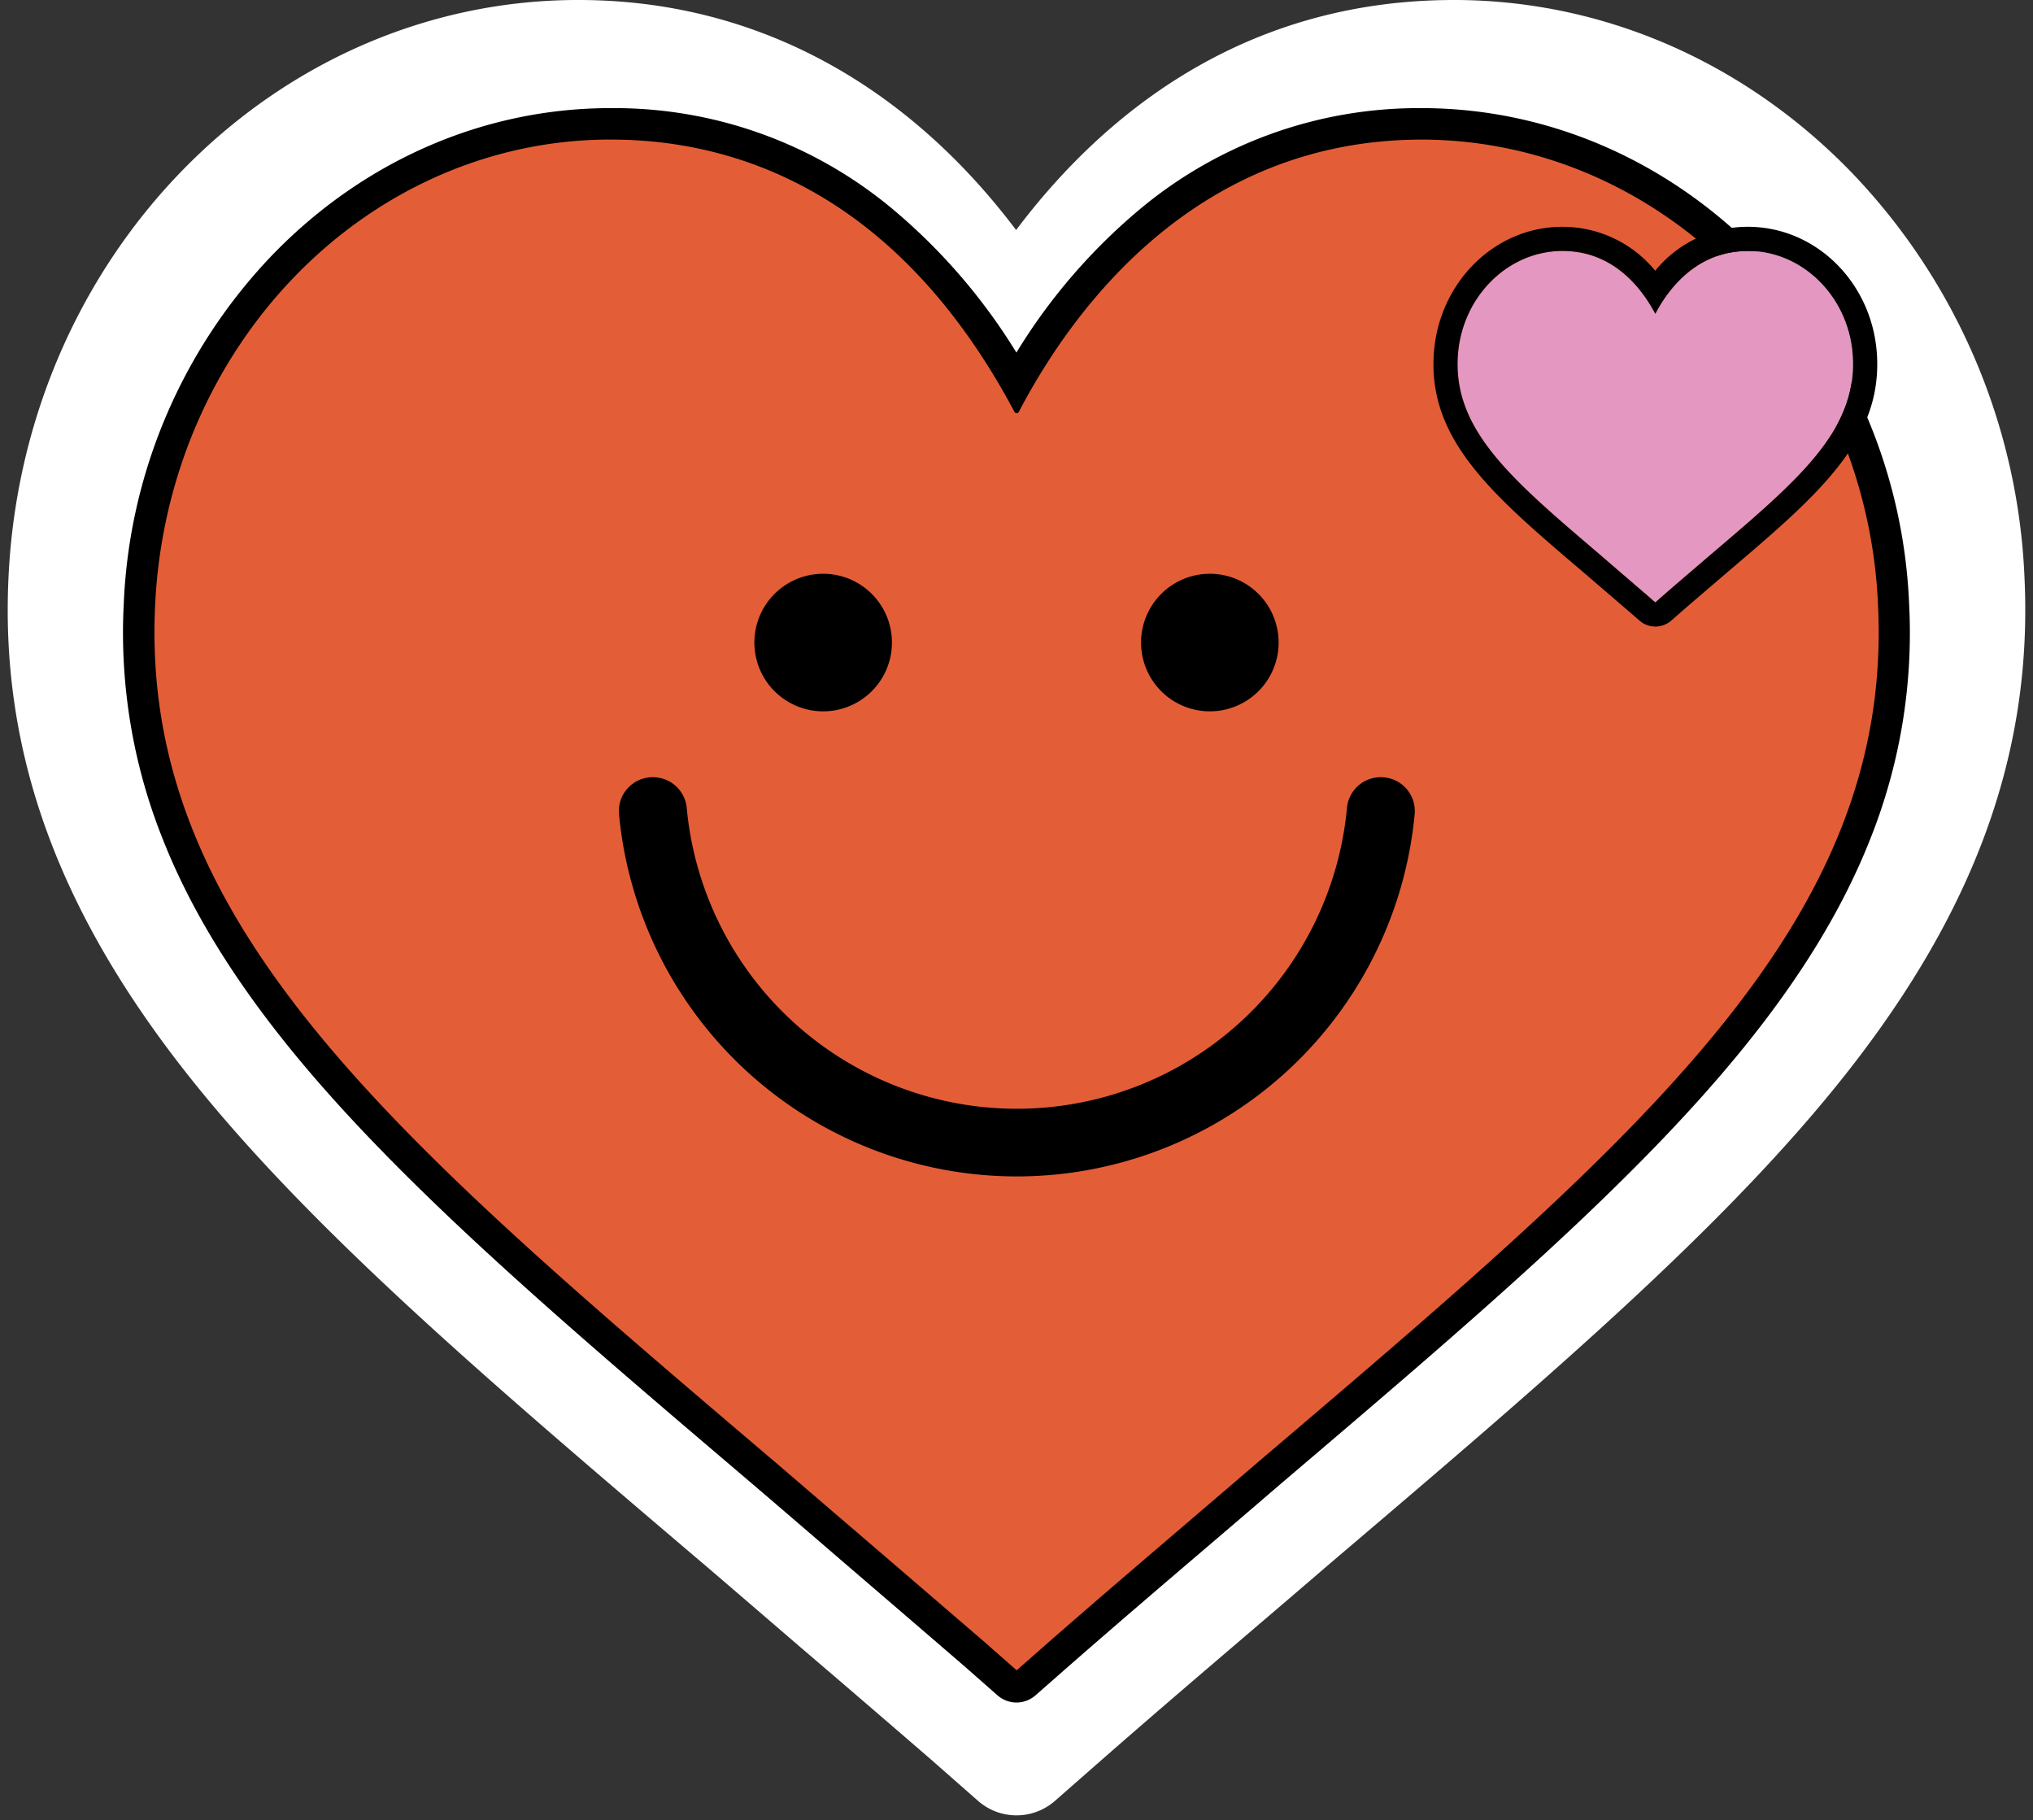 <?xml version="1.0" encoding="UTF-8"?><svg xmlns="http://www.w3.org/2000/svg" xmlns:xlink="http://www.w3.org/1999/xlink" data-name="Layer 1" height="376.6" preserveAspectRatio="xMidYMid meet" version="1.0" viewBox="-1.6 0.0 420.6 376.6" width="420.6" zoomAndPan="magnify"><rect x="-1.6" y="0.0" width="420.6" height="376.6" fill="#333333" stroke="none"/><g id="change1_1"><path d="M191,364q-14-12.11-27.2-23.39-10-8.62-19.6-16.85l-1.42-1.2c-42.05-35.79-78.37-66.7-103.45-97.61C10.85,189.84-1.59,156.32.16,119.44,3.26,53,54.64.53,117.11,0h1c35.79,0,67.23,16.71,90.51,47.59C226.05,24.43,254.92,0,299.25,0h.81c30.3.25,59.1,12.81,81.09,35.35a128.73,128.73,0,0,1,36.09,84.11c1.75,36.86-10.69,70.38-39.16,105.48-25.08,30.91-61.4,61.82-103.46,97.61l-1.48,1.26c-5.17,4.46-10.56,9.06-16.06,13.76-9.93,8.49-20.2,17.26-30.63,26.4l-9.79,8.59a12.06,12.06,0,0,1-15.92,0Z" fill="#fff"/></g><g id="change2_1"><path d="M259,302.82c-13.63,11.74-28.3,24.11-43.4,37.32l-6.92,6.08h0l-6.92-6.08c-15.3-13.21-29.77-25.58-43.4-37.32C79.55,235.73,26.84,191.28,30,125.23c2.52-53.88,44.11-96.44,94-96.86h.84c46.12,0,71.7,33.75,83.86,56.61,12-22.86,37.74-56.61,83.87-56.61h.63c49.9.42,91.69,43,94.21,96.86C390.56,191.28,337.86,235.73,259,302.82Z" fill="#e35e37"/></g><g id="change3_1"><path d="M293.2,28.37c49.9.42,91.69,43,94.21,96.86,3.15,66.05-49.55,110.5-128.39,177.59-13.63,11.74-28.3,24.11-43.4,37.32l-6.92,6.08h0l-6.92-6.08c-15.3-13.21-29.77-25.58-43.4-37.32C79.55,235.73,26.84,191.28,30,125.23c2.52-53.88,44.11-96.44,94-96.86h.84c46.12,0,71.7,33.75,83.86,56.61,12-22.86,37.74-56.61,83.87-56.61h.63m0-5.5h-.63a89.41,89.41,0,0,0-58.25,21,121.18,121.18,0,0,0-25.64,30,121.16,121.16,0,0,0-25.67-30,89.2,89.2,0,0,0-58.17-21H124c-25.7.21-50.08,10.88-68.72,30.05A110.42,110.42,0,0,0,24.5,125a114.37,114.37,0,0,0,7.92,48.18c5.61,14.29,14.23,28.5,26.36,43.45,22.7,28,56.05,56.37,94.66,89.23l1.38,1.17,18.07,15.54q12.24,10.5,25.3,21.76l6.82,6a5.51,5.51,0,0,0,7.32.06l6.92-6.08c9.69-8.48,19.21-16.61,28.41-24.48,5.19-4.43,10.09-8.62,15-12.81l1.34-1.14c38.62-32.86,72-61.24,94.67-89.23,12.13-15,20.75-29.17,26.36-43.45A114.46,114.46,0,0,0,392.9,125,110.25,110.25,0,0,0,362,52.91c-18.69-19.16-43.11-29.83-68.77-30Z" fill="inherit"/></g><g id="change3_2"><path d="M208.7,352.22a6,6,0,0,1-4-1.55l-6.82-6q-13.05-11.25-25.3-21.76-9.27-8-18.07-15.53l-1.37-1.17c-38.65-32.89-72-61.28-94.73-89.29-12.16-15-20.81-29.25-26.44-43.58A114.9,114.9,0,0,1,24,125,110.89,110.89,0,0,1,54.92,52.57c18.73-19.26,43.26-30,69.07-30.2h.85a89.73,89.73,0,0,1,58.49,21.1,121.64,121.64,0,0,1,25.35,29.47A120.36,120.36,0,0,1,234,43.47a89.94,89.94,0,0,1,58.57-21.1h.67c25.8.21,50.35,10.94,69.13,30.19a110.75,110.75,0,0,1,31,72.39,114.9,114.9,0,0,1-7.95,48.4c-5.63,14.33-14.27,28.59-26.44,43.58-22.73,28-56.09,56.41-94.71,89.28l-1.36,1.16c-4.86,4.19-9.76,8.38-14.95,12.81-9.17,7.83-18.64,15.93-28.41,24.47l-6.92,6.08A6,6,0,0,1,208.7,352.22ZM124,23.37c-25.54.21-49.82,10.83-68.36,29.89A110,110,0,0,0,25,125a113.89,113.89,0,0,0,7.88,48c5.59,14.24,14.19,28.41,26.29,43.32,22.67,27.94,56,56.3,94.57,89.14l1.4,1.19q8.78,7.56,18.08,15.54,12.24,10.5,25.3,21.76l6.82,6A5.13,5.13,0,0,0,212,350l6.92-6.08c9.77-8.55,19.25-16.65,28.42-24.48,5.18-4.43,10.08-8.62,15-12.81l1.34-1.14c38.61-32.86,71.93-61.22,94.6-89.17,12.1-14.91,20.7-29.08,26.29-43.32a113.89,113.89,0,0,0,7.88-48,109.76,109.76,0,0,0-30.75-71.74c-18.59-19.06-42.89-29.68-68.41-29.89l0-.5v.5h-.63a88.93,88.93,0,0,0-57.93,20.87,119.55,119.55,0,0,0-25.53,29.91.53.53,0,0,1-.86,0,120.54,120.54,0,0,0-25.56-29.9,88.66,88.66,0,0,0-57.85-20.88Zm84.7,323.35a.52.52,0,0,1-.33-.12l-6.92-6.08Q188.34,329.2,176,318.65q-9.22-7.92-18-15.45L156.68,302C78.2,235.24,26.35,191.12,29.49,125.21,32,71.05,73.53,28.29,124,27.87h.85a84.25,84.25,0,0,1,55,19.85c11.18,9.22,20.89,21.4,28.88,36.19,11.34-21.33,37-56,83.87-56h.63c24.31.2,47.48,10.33,65.23,28.53a105.27,105.27,0,0,1,29.48,68.81c3.14,65.91-48.71,110-127.2,176.83l-1.36,1.16q-7.29,6.27-14.94,12.8c-9.21,7.87-18.74,16-28.46,24.52L209,346.6A.5.5,0,0,1,208.7,346.72ZM124,28.87c-49.93.42-91,42.76-93.51,96.39-3.12,65.41,48.58,109.41,126.84,176l1.38,1.17,18,15.45q12.3,10.56,25.43,21.87l6.59,5.8,6.59-5.79c9.72-8.51,19.26-16.65,28.47-24.53q7.63-6.53,14.94-12.8l1.36-1.16c78.26-66.6,130-110.6,126.85-176a104.29,104.29,0,0,0-29.2-68.16c-17.56-18-40.47-28-64.52-28.23h-.62c-46.95,0-72.42,35.3-83.43,56.34a.49.49,0,0,1-.44.27h0a.52.52,0,0,1-.44-.27c-24.78-46.57-59-56.34-83.42-56.34Z" fill="inherit"/></g><g id="change4_1"><path d="M352.37,114.7c-3.12,2.69-6.48,5.52-9.93,8.54l-1.58,1.39h0l-1.59-1.39c-3.5-3-6.81-5.85-9.92-8.54-18-15.35-30.09-25.51-29.37-40.62.58-12.32,10.09-22.06,21.5-22.16h.19c10.55,0,16.4,7.73,19.19,13,2.73-5.22,8.63-13,19.18-13h.14c11.42.1,21,9.84,21.55,22.16C382.45,89.19,370.4,99.35,352.37,114.7Z" fill="#e397c1"/></g><g id="change3_3"><path d="M360.18,51.92c11.42.1,21,9.84,21.55,22.16.72,15.11-11.33,25.27-29.36,40.62-3.12,2.69-6.48,5.52-9.93,8.54l-1.58,1.39h0l-1.59-1.39c-3.5-3-6.81-5.85-9.92-8.54-18-15.35-30.09-25.51-29.37-40.62.58-12.32,10.09-22.06,21.5-22.16h.19c10.55,0,16.4,7.73,19.19,13,2.73-5.22,8.63-13,19.18-13h.14m0-5H360A24.67,24.67,0,0,0,340.84,56a24.8,24.8,0,0,0-19.17-9.08h-.19C307.3,47,295.68,58.87,295,73.85c-.84,17.46,12.43,28.76,30.8,44.39l.32.27,4.08,3.51,5.82,5,1.55,1.36a5,5,0,0,0,6.6,0l1.58-1.39c2.2-1.92,4.37-3.77,6.47-5.57l3.42-2.93.29-.25c18.37-15.63,31.64-26.92,30.81-44.4-.7-15-12.34-26.8-26.51-26.92Z" fill="inherit"/></g><g id="change3_4"><path d="M208.7,243.38a82.7,82.7,0,0,1-82.23-74.88,7,7,0,0,1,7-7.71h0a7,7,0,0,1,7,6.3,68.59,68.59,0,0,0,136.6,0,7,7,0,0,1,7-6.3h0a7,7,0,0,1,7,7.71A82.7,82.7,0,0,1,208.7,243.38Zm-40-124.68a14.23,14.23,0,1,0,14.23,14.23A14.23,14.23,0,0,0,168.7,118.7Zm80,0a14.23,14.23,0,1,0,14.23,14.23A14.23,14.23,0,0,0,248.7,118.7Z" fill="inherit"/></g></svg>